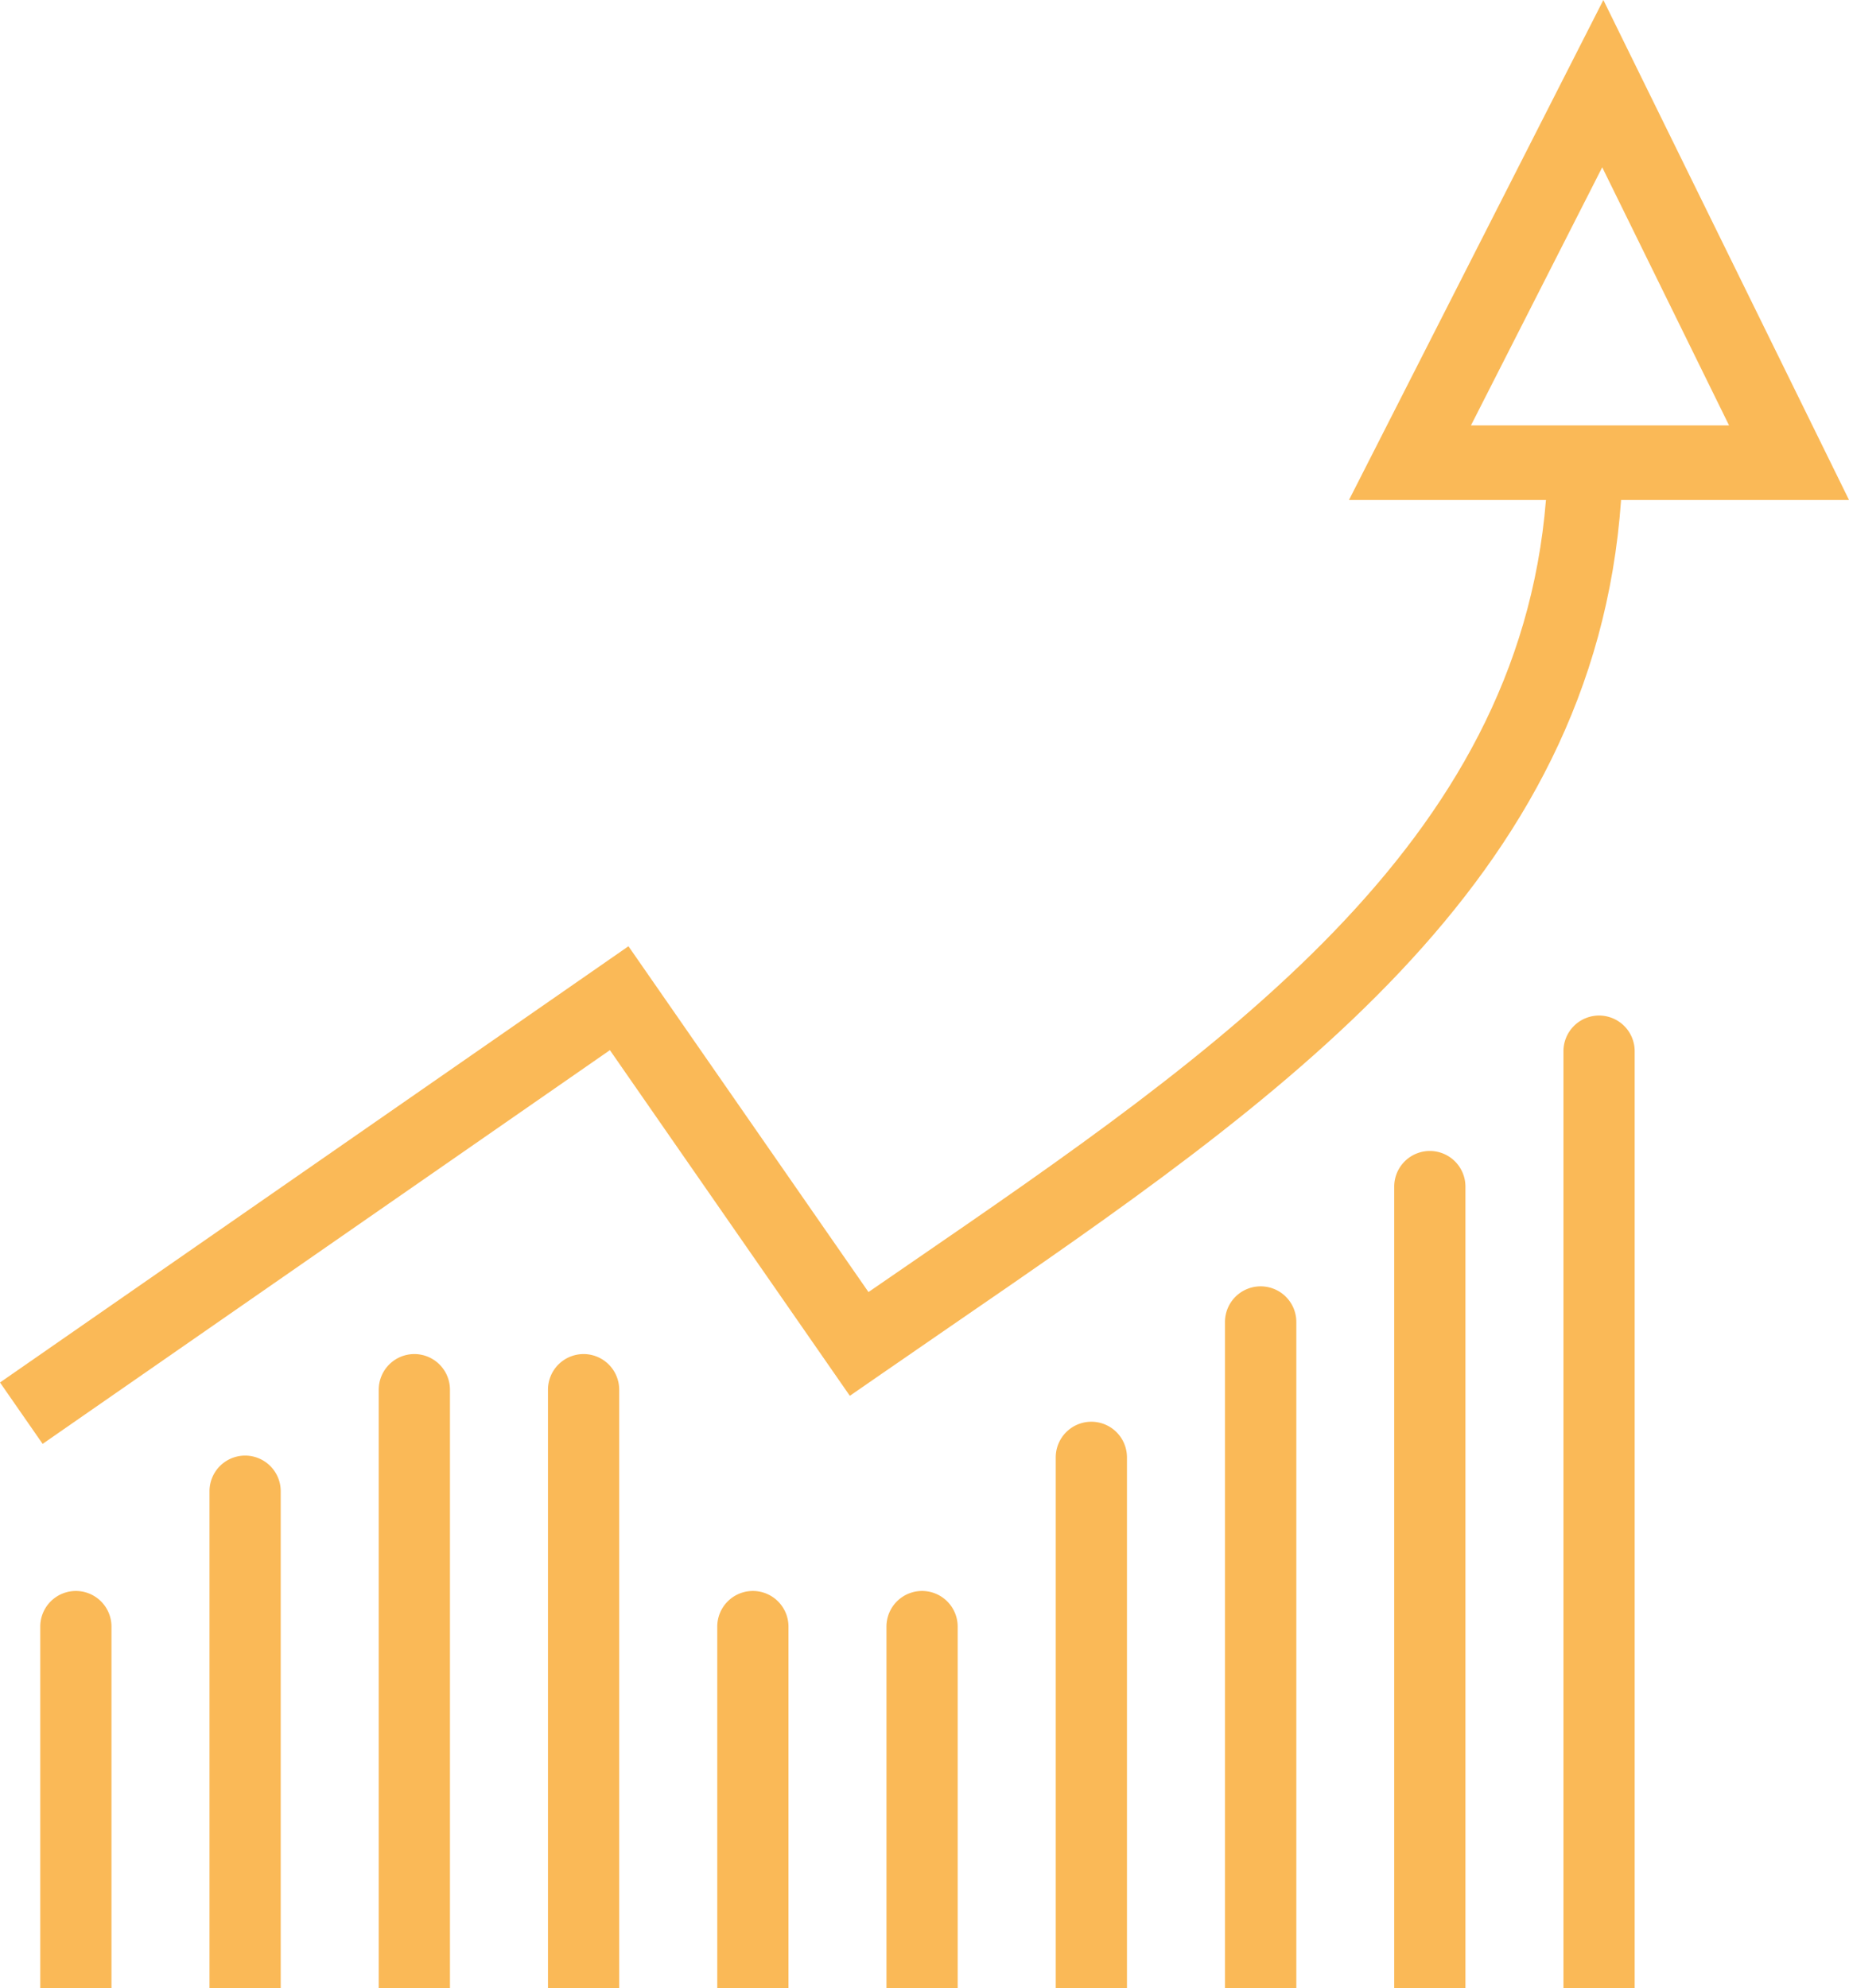<svg height="45.338" viewBox="0 0 42.161 45.338" width="42.161" xmlns="http://www.w3.org/2000/svg" xmlns:xlink="http://www.w3.org/1999/xlink"><clipPath id="a"><path d="m0 0h42.161v45.338h-42.161z"/></clipPath><g clip-path="url(#a)" fill="#fab957"><path d="m42.161 11.4-5.601-11.4-5.8 11.4h4.491c-.637 7.886-7.39 12.527-14.527 17.429l-.921.633-5.473-7.885-14.33 9.947.972 1.4 12.935-8.978 5.471 7.882.7-.484q.807-.559 1.616-1.114c7.528-5.171 14.652-10.066 15.27-18.83zm-8.62-1.7 2.993-5.885 2.892 5.885z"/><path d="m3.506 106.469a.813.813 0 0 0 -.812.812v8.248h1.624v-8.248a.813.813 0 0 0 -.812-.812" transform="translate(-1.776 -70.191)"/><path d="m14.831 97.409a.813.813 0 0 0 -.812.812v11.335h1.624v-11.335a.813.813 0 0 0 -.812-.812" transform="translate(-9.242 -64.218)"/><path d="m26.158 90.613a.813.813 0 0 0 -.812.812v13.65h1.624v-13.65a.813.813 0 0 0 -.812-.812" transform="translate(-16.71 -59.737)"/><path d="m37.483 90.613a.813.813 0 0 0 -.812.812v13.65h1.624v-13.65a.813.813 0 0 0 -.812-.812" transform="translate(-24.176 -59.737)"/><path d="m48.809 106.469a.813.813 0 0 0 -.812.812v8.248h1.624v-8.248a.813.813 0 0 0 -.812-.812" transform="translate(-31.642 -70.191)"/><path d="m60.134 106.469a.813.813 0 0 0 -.812.812v8.248h1.624v-8.248a.813.813 0 0 0 -.812-.812" transform="translate(-39.109 -70.191)"/><path d="m71.46 95.143a.813.813 0 0 0 -.812.812v12.107h1.624v-12.107a.813.813 0 0 0 -.812-.812" transform="translate(-46.575 -62.724)"/><path d="m82.785 86.083a.813.813 0 0 0 -.812.812v15.194h1.627v-15.194a.813.813 0 0 0 -.812-.812" transform="translate(-54.041 -56.751)"/><path d="m94.112 77.022a.813.813 0 0 0 -.812.812v18.281h1.624v-18.281a.813.813 0 0 0 -.812-.812" transform="translate(-61.509 -50.777)"/><path d="m105.437 67.962a.813.813 0 0 0 -.812.812v21.368h1.624v-21.368a.813.813 0 0 0 -.812-.812" transform="translate(-68.975 -44.805)"/></g></svg>